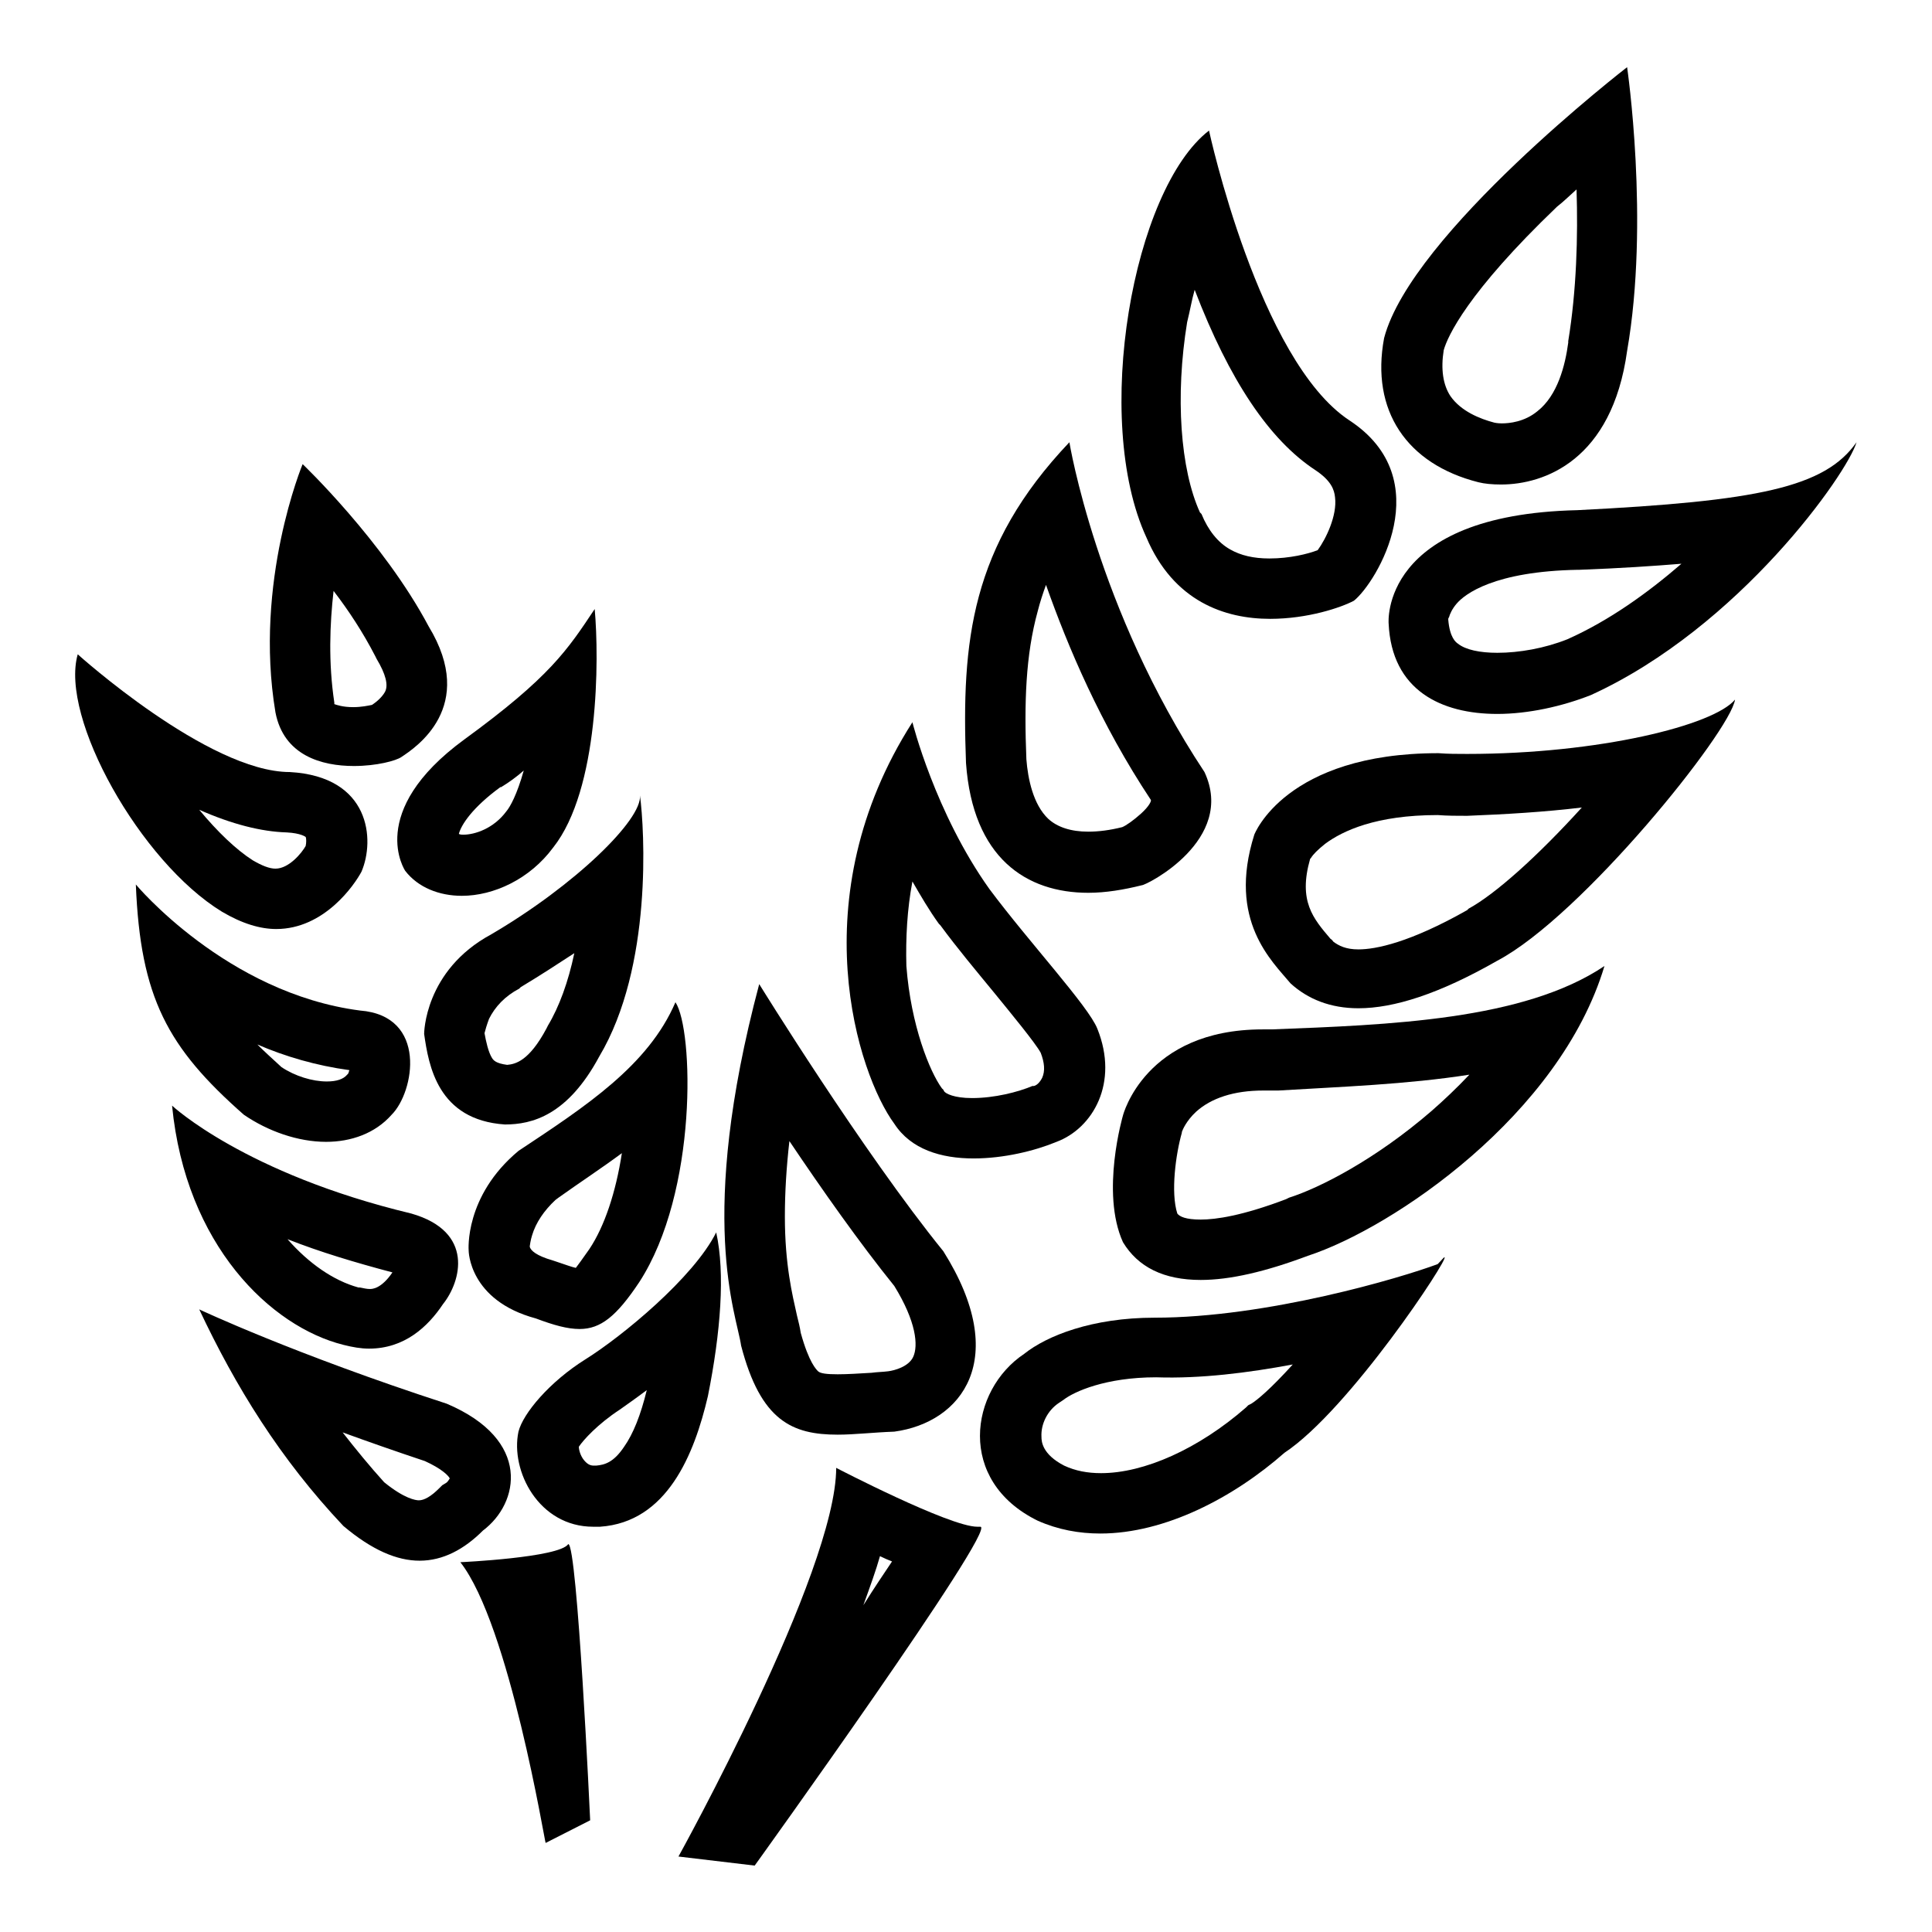 <?xml version="1.0" encoding="utf-8"?>
<!-- Svg Vector Icons : http://www.onlinewebfonts.com/icon -->
<!DOCTYPE svg PUBLIC "-//W3C//DTD SVG 1.1//EN" "http://www.w3.org/Graphics/SVG/1.1/DTD/svg11.dtd">
<svg version="1.1" xmlns="http://www.w3.org/2000/svg" xmlns:xlink="http://www.w3.org/1999/xlink" x="0px" y="0px" viewBox="0 0 256 256" enable-background="new 0 0 256 256" xml:space="preserve">
<g> <path fill="#000000" d="M208.9,25.1c0.2,6.2,0,13.4-1.1,20.1l0,0.1l0,0.1c-0.4,3-1.4,7-4.1,9.1c-1.7,1.4-3.7,1.6-4.7,1.6 c-0.6,0-1-0.1-1-0.1c-1.9-0.5-4.4-1.5-5.8-3.5c-1-1.5-1.3-3.6-0.9-6.1c0.5-1.8,3.1-7.6,15-19C207.2,26.7,208,25.9,208.9,25.1  M215.6,8.9c0,0-28.6,22.1-32.2,35.9c-1.8,9.6,3,16.7,12.5,19.1c0.8,0.2,1.8,0.3,3,0.3c5.7,0,14.7-3.2,16.7-17.7 C218.6,29.3,215.6,8.9,215.6,8.9L215.6,8.9z M222.8,74.7c-4.4,3.8-9.5,7.5-15.1,10c-3,1.2-6.4,1.8-9.3,1.8c-2.3,0-4.2-0.4-5.2-1.2 c-0.3-0.2-1.1-0.8-1.3-3.2c0-0.1,0-0.2,0.1-0.3c0.1-0.4,0.4-1.1,1-1.8c1.1-1.3,5-4.3,16.1-4.5h0.2C214.7,75.3,219.1,75,222.8,74.7  M246,58.6c-4.2,6-13.1,7.8-37,9c-26.2,0.6-25,15-25,15c0.4,8.9,7,12,14.4,12c4.1,0,8.6-1,12.4-2.5C230.5,83.1,244.8,62.7,246,58.6 L246,58.6z M209.6,107c-5.9,6.5-11.5,11.5-15,13.4l-0.1,0.1l-0.1,0.1c-7.6,4.3-12.1,5.2-14.4,5.2c-1.7,0-2.6-0.5-3.3-1 c-0.1-0.1-0.2-0.3-0.4-0.4c-2.3-2.7-4.3-5-2.7-10.6c0,0,0.1-0.1,0.1-0.1c0.3-0.5,0.9-1.1,1.9-1.9c2.3-1.7,6.7-3.8,14.9-3.8 c1.3,0.1,2.6,0.1,3.9,0.1C199.5,107.9,204.6,107.6,209.6,107 M229.9,92.7c-2.8,3.4-18,7.2-35.5,7.2c-1.3,0-2.5,0-3.8-0.1 c-20.3,0-24.4,10.8-24.4,10.8c-3.6,11.4,2.4,16.8,4.8,19.7c2.3,2.1,5.3,3.3,9,3.3c4.7,0,10.7-1.9,18.4-6.3 C209.6,121.4,229.3,96.9,229.9,92.7L229.9,92.7z"/> <path fill="#000000" d="M194.7,142.4c-1.7,1.8-3.4,3.4-5,4.8c-7.4,6.4-14.8,10.2-18.9,11.5l-0.2,0.1l-0.2,0.1 c-5.8,2.2-9.3,2.7-11.3,2.7c-2,0-2.8-0.4-3.1-0.8c-0.9-2.8-0.2-7.9,0.6-10.7l0-0.1c0.1-0.3,0.6-1.5,1.9-2.7c2-1.8,5-2.8,8.9-2.8 c0.3,0,0.6,0,0.9,0h0.6l0.5,0C177.6,144,186.4,143.7,194.7,142.4 M212.6,128c-10.7,7.2-28.6,7.8-44.1,8.4c-0.4,0-0.8,0-1.2,0 c-15.6,0-18.5,11.4-18.5,11.4s-3,10.2,0,16.8c2,3.3,5.4,5,10.3,5c3.9,0,8.6-1.1,14.2-3.2C184.6,162.7,206.7,147.7,212.6,128 L212.6,128z M171.3,180.8c-3,3.3-4.7,4.7-5.5,5.2l-0.4,0.2l-0.3,0.3c-6.3,5.5-13.5,8.7-19.2,8.7c-1.8,0-3.4-0.3-4.9-1 c-2.9-1.5-3-3.2-3-3.8c-0.1-1.7,0.8-3.5,2.3-4.5l0.3-0.2l0.3-0.2c1.4-1.1,5.6-3,12.3-3C159.1,182.7,165.4,181.9,171.3,180.8  M191.4,166.6c-0.1,0-0.3,0.3-0.9,0.9c-4.8,1.8-22.6,7.1-37.5,7.1c-8.3,0-14.3,2.4-17.3,4.8c-7.2,4.8-9,16.8,1.8,22.1 c2.7,1.2,5.5,1.7,8.3,1.7c8.6,0,17.7-4.8,24.4-10.7C178.8,186.8,192.1,166.6,191.4,166.6L191.4,166.6z M158.3,38.4 c4.6,12,9.9,19.9,16,23.9c2.1,1.4,2.5,2.6,2.6,3.6c0.3,2.4-1.2,5.5-2.3,7c-1.3,0.5-3.7,1.1-6.4,1.1c-2.1,0-3.8-0.4-5.2-1.2 c-1.6-0.9-2.9-2.5-3.8-4.7l-0.1-0.1l-0.1-0.1c-2.6-5.7-3.3-15.4-1.7-25.2C157.7,41.1,157.9,39.8,158.3,38.4 M160.2,17.3 c-10.1,7.8-15.5,38.3-8.3,53.9c3.6,8.5,10.4,10.8,16.4,10.8c5,0,9.4-1.5,11.1-2.4c3-2.4,11.3-16.1-0.6-23.9 C166.8,47.8,160.2,17.3,160.2,17.3L160.2,17.3z M138.6,77.5c2.9,8.2,7.2,18.4,13.9,28.5v0.1c0,0.1-0.2,0.7-1.3,1.7 c-1,0.9-2,1.6-2.5,1.8c-1.6,0.4-3.1,0.6-4.5,0.6c-2.3,0-4.1-0.6-5.3-1.7c-2-1.9-2.7-5.3-2.9-7.9c-0.3-7.5-0.1-13.8,1.5-19.6 C137.8,79.8,138.2,78.6,138.6,77.5 M141.7,58.6c-13.1,13.8-14.3,26.4-13.7,42.5c0.9,12.6,8,17.2,16.2,17.2c2.3,0,4.7-0.4,7.1-1 c0.6,0,12.5-6,8.3-15C145.3,80.7,141.7,58.6,141.7,58.6z"/> <path fill="#000000" d="M120.9,116.8c1.1,1.9,2.2,3.8,3.5,5.6l0.1,0.1l0.1,0.1c2.2,3,4.8,6.1,7.1,8.9c2.2,2.7,5.5,6.7,6.2,8 c0.5,1.3,0.6,2.4,0.2,3.3c-0.3,0.6-0.7,1-1.1,1.1l-0.1,0l-0.1,0c-1.9,0.8-5,1.6-8,1.6c-2.4,0-3.5-0.6-3.7-0.9l-0.1-0.2l-0.2-0.2 c-1.6-2.2-4.1-8.3-4.7-16.2C120,124.3,120.2,120.5,120.9,116.8 M120.9,95.7c-14.9,23.3-7.2,46.7-2.4,53.2c2.2,3.4,6.2,4.6,10.5,4.6 c4,0,8.1-1,11-2.2c4.8-1.8,8.3-7.8,5.4-15c-1.2-3-9-11.4-14.3-18.5C123.9,107.7,120.9,95.7,120.9,95.7L120.9,95.7z M104.6,151.2 c4.3,6.4,9.3,13.5,13.9,19.2c2.9,4.7,3.2,7.9,2.5,9.4c-0.6,1.3-2.5,1.8-3.3,1.9c-0.8,0.1-1.5,0.1-2.2,0.2c-1.7,0.1-3.2,0.2-4.5,0.2 c-1.4,0-2.3-0.1-2.6-0.4c-0.2-0.2-1.2-1.1-2.3-5.1c-0.1-0.7-0.3-1.5-0.5-2.3c-0.6-2.7-1.6-6.7-1.6-13.1 C104,158,104.2,154.7,104.6,151.2 M100.6,130.4c-8.3,31.2-3,43.7-2.4,47.9c2.6,10,6.8,11.8,12.8,11.8c2.2,0,4.7-0.3,7.5-0.4 c8.9-1.2,15.5-9.6,6.5-23.9C114.3,152.6,100.6,130.4,100.6,130.4z M116.6,206.2c0.6,0.3,1.1,0.5,1.6,0.7c-1,1.5-2.3,3.4-3.8,5.8 C115.3,210.2,116.1,208,116.6,206.2 M110.8,194.5c0,13.8-20.9,51.5-20.9,51.5l10.1,1.2c0,0,32.3-44.9,29.9-44.9h-0.1 c-0.1,0-0.2,0-0.3,0C125.8,202.3,110.8,194.5,110.8,194.5L110.8,194.5z"/> <path fill="#000000" d="M44.2,78.3c2,2.6,3.9,5.5,5.5,8.6l0.1,0.2l0.1,0.2c1.2,2,1.6,3.5,1.1,4.4c-0.4,0.7-1.1,1.3-1.7,1.7 c-0.5,0.1-1.4,0.3-2.5,0.3c-1.4,0-2.2-0.3-2.5-0.4c0,0,0-0.1,0-0.2C43.5,87.8,43.7,82.7,44.2,78.3 M40.1,61.5 c0,0-6.5,15.6-3.6,32.9c1.1,5.7,6.1,7.1,10.4,7.1c3,0,5.6-0.7,6.3-1.2c1.8-1.2,10.1-6.6,3.6-17.3C50.8,71.7,40.1,61.5,40.1,61.5z  M69.4,102.1c-0.9,3.2-1.8,4.8-2.3,5.4l0,0l0,0c-1.7,2.3-4.2,3.1-5.7,3.1c-0.2,0-0.4,0-0.6-0.1c0.3-1.2,1.8-3.5,5.5-6.2h0.1 C67.4,103.7,68.5,102.9,69.4,102.1 M78.8,80.7c-3.6,5.4-5.9,9-17.3,17.3c-13.1,9.6-7.8,17.4-7.8,17.4c1.7,2.2,4.5,3.3,7.5,3.3 c4.2,0,9-2.2,12.1-6.4C79.4,104.6,79.4,87.3,78.8,80.7L78.8,80.7z M76.1,126.3c-0.8,3.8-2,7.1-3.5,9.6l-0.1,0.2l-0.1,0.2 c-2.3,4.3-4.1,4.7-5.2,4.8c-1.5-0.2-1.8-0.6-2-0.9c-0.5-0.8-0.8-2.2-1-3.3c0.1-0.4,0.3-1.1,0.6-1.9c0.8-1.6,2.1-3,4-4l0.1-0.1 l0.1-0.1C71.5,129.3,73.8,127.8,76.1,126.3 M84.8,105.2c0,0.1,0,0.1,0,0.2C84.8,105.3,84.8,105.3,84.8,105.2z M84.8,105.4 c0.3,3.2-8.6,11.9-19.7,18.4c-8.9,4.8-8.9,13.2-8.9,13.2c0.6,4.2,1.8,11.4,10.7,12c3.6,0,8.3-1.2,12.5-9 C86.5,128.1,85.4,109.9,84.8,105.4z"/> <path fill="#000000" d="M82.4,152.8c-0.8,5.2-2.3,9.7-4.3,12.7c-0.9,1.3-1.5,2.1-1.8,2.5c-0.5-0.1-1.3-0.4-2.5-0.8l-0.3-0.1 l-0.3-0.1c-2.1-0.6-2.9-1.3-3-1.8v-0.1c0,0,0.1-0.8,0.3-1.4c0.5-1.7,1.6-3.3,3.1-4.7l0.4-0.3C76.8,156.7,79.7,154.8,82.4,152.8  M89.5,132.8c-3.6,8.4-11.9,13.8-20.8,19.7c-7.2,6-6.6,13.2-6.6,13.2s0,6.6,8.9,9c2.4,0.9,4.2,1.4,5.8,1.4c2.8,0,4.9-1.7,7.9-6.2 C92.5,157.9,91.9,136.4,89.5,132.8z M85.7,184.2c-0.8,3.3-1.8,5.8-3,7.5c-1.4,2.1-2.6,2.4-3.7,2.5h-0.3c-0.4,0-0.8-0.1-1.3-0.7 c-0.5-0.6-0.7-1.4-0.7-1.8c0.6-0.9,2.5-3,5.4-4.9C82.8,186.3,84.1,185.4,85.7,184.2 M94.9,163.3c-3,6-12.5,13.8-17.3,16.8 c-4.8,3-8.3,7.2-8.9,9.6c-1.1,5.2,2.7,12.6,9.9,12.6c0.3,0,0.6,0,0.9,0c8.9-0.6,12.5-9.6,14.3-17.3 C95.5,176.5,96.1,168.7,94.9,163.3z M26.4,107.3c4.3,1.9,8.2,2.9,11.6,3c1.9,0.1,2.5,0.6,2.5,0.6c0.1,0.2,0.1,0.8,0,1.2 c-0.5,0.9-2.2,3-4,3c-0.8,0-1.8-0.4-3-1.1C31.3,112.6,28.8,110.2,26.4,107.3 M10.3,86.7c-2.4,8.4,8.3,27.5,19.1,34.1 c2.7,1.6,5.1,2.3,7.2,2.3c6.4,0,10.4-5.9,11.3-7.6c1.8-4.2,1.2-12.6-9.5-13.2C27.6,102.3,10.3,86.7,10.3,86.7z M34.1,138.4 c3.7,1.6,7.8,2.8,12.2,3.4c-0.1,0.2-0.1,0.4-0.2,0.5l-0.1,0.1c-0.5,0.6-1.4,0.9-2.7,0.9c-1.9,0-4.2-0.7-6-1.9 C36.1,140.3,35,139.3,34.1,138.4 M18,117.2c0.6,15,4.2,21.6,14.3,30.5c3.2,2.2,7.2,3.6,10.9,3.6c3.3,0,6.5-1.1,8.7-3.6 c3-3,4.8-13.1-4.2-13.8C30,131.6,18,117.2,18,117.2L18,117.2z M38.1,164.2c4.3,1.7,9,3.1,13.9,4.4c-1.5,2.2-2.7,2.2-3,2.2 c-0.4,0-0.8-0.1-1.3-0.2l-0.1,0l-0.1,0C44.2,169.7,40.9,167.4,38.1,164.2 M22.8,146.5c1.8,18.5,13.1,29.3,22.7,31.7 c1.2,0.3,2.3,0.5,3.4,0.5c4.7,0,7.8-2.9,9.8-5.9c2.4-3,4.2-9.6-4.2-12C32.4,155.5,22.8,146.5,22.8,146.5z M45.4,189.8 c3.3,1.2,7,2.5,10.9,3.8c2.2,1,3.1,1.9,3.3,2.3c-0.1,0.1-0.2,0.4-0.5,0.6l-0.5,0.3l-0.4,0.4c-1.1,1.1-2,1.6-2.7,1.6 c-0.4,0-1.9-0.2-4.6-2.4C49,194.3,47.2,192.1,45.4,189.8 M26.4,173.5c4.8,10.2,10.7,19.8,19.1,28.7c3.8,3.2,7.1,4.6,10.1,4.6 c3.1,0,5.9-1.5,8.4-4c4.8-3.6,6.5-12-4.8-16.8C38.9,179.4,26.4,173.5,26.4,173.5z M75.3,204.6C75.3,204.6,75.3,204.6,75.3,204.6 C74.1,206.4,61,207,61,207c6.5,8.3,11.2,37.2,11.3,37.2l5.9-3C78.2,241.1,76.5,204.6,75.3,204.6z"/></g>
</svg>